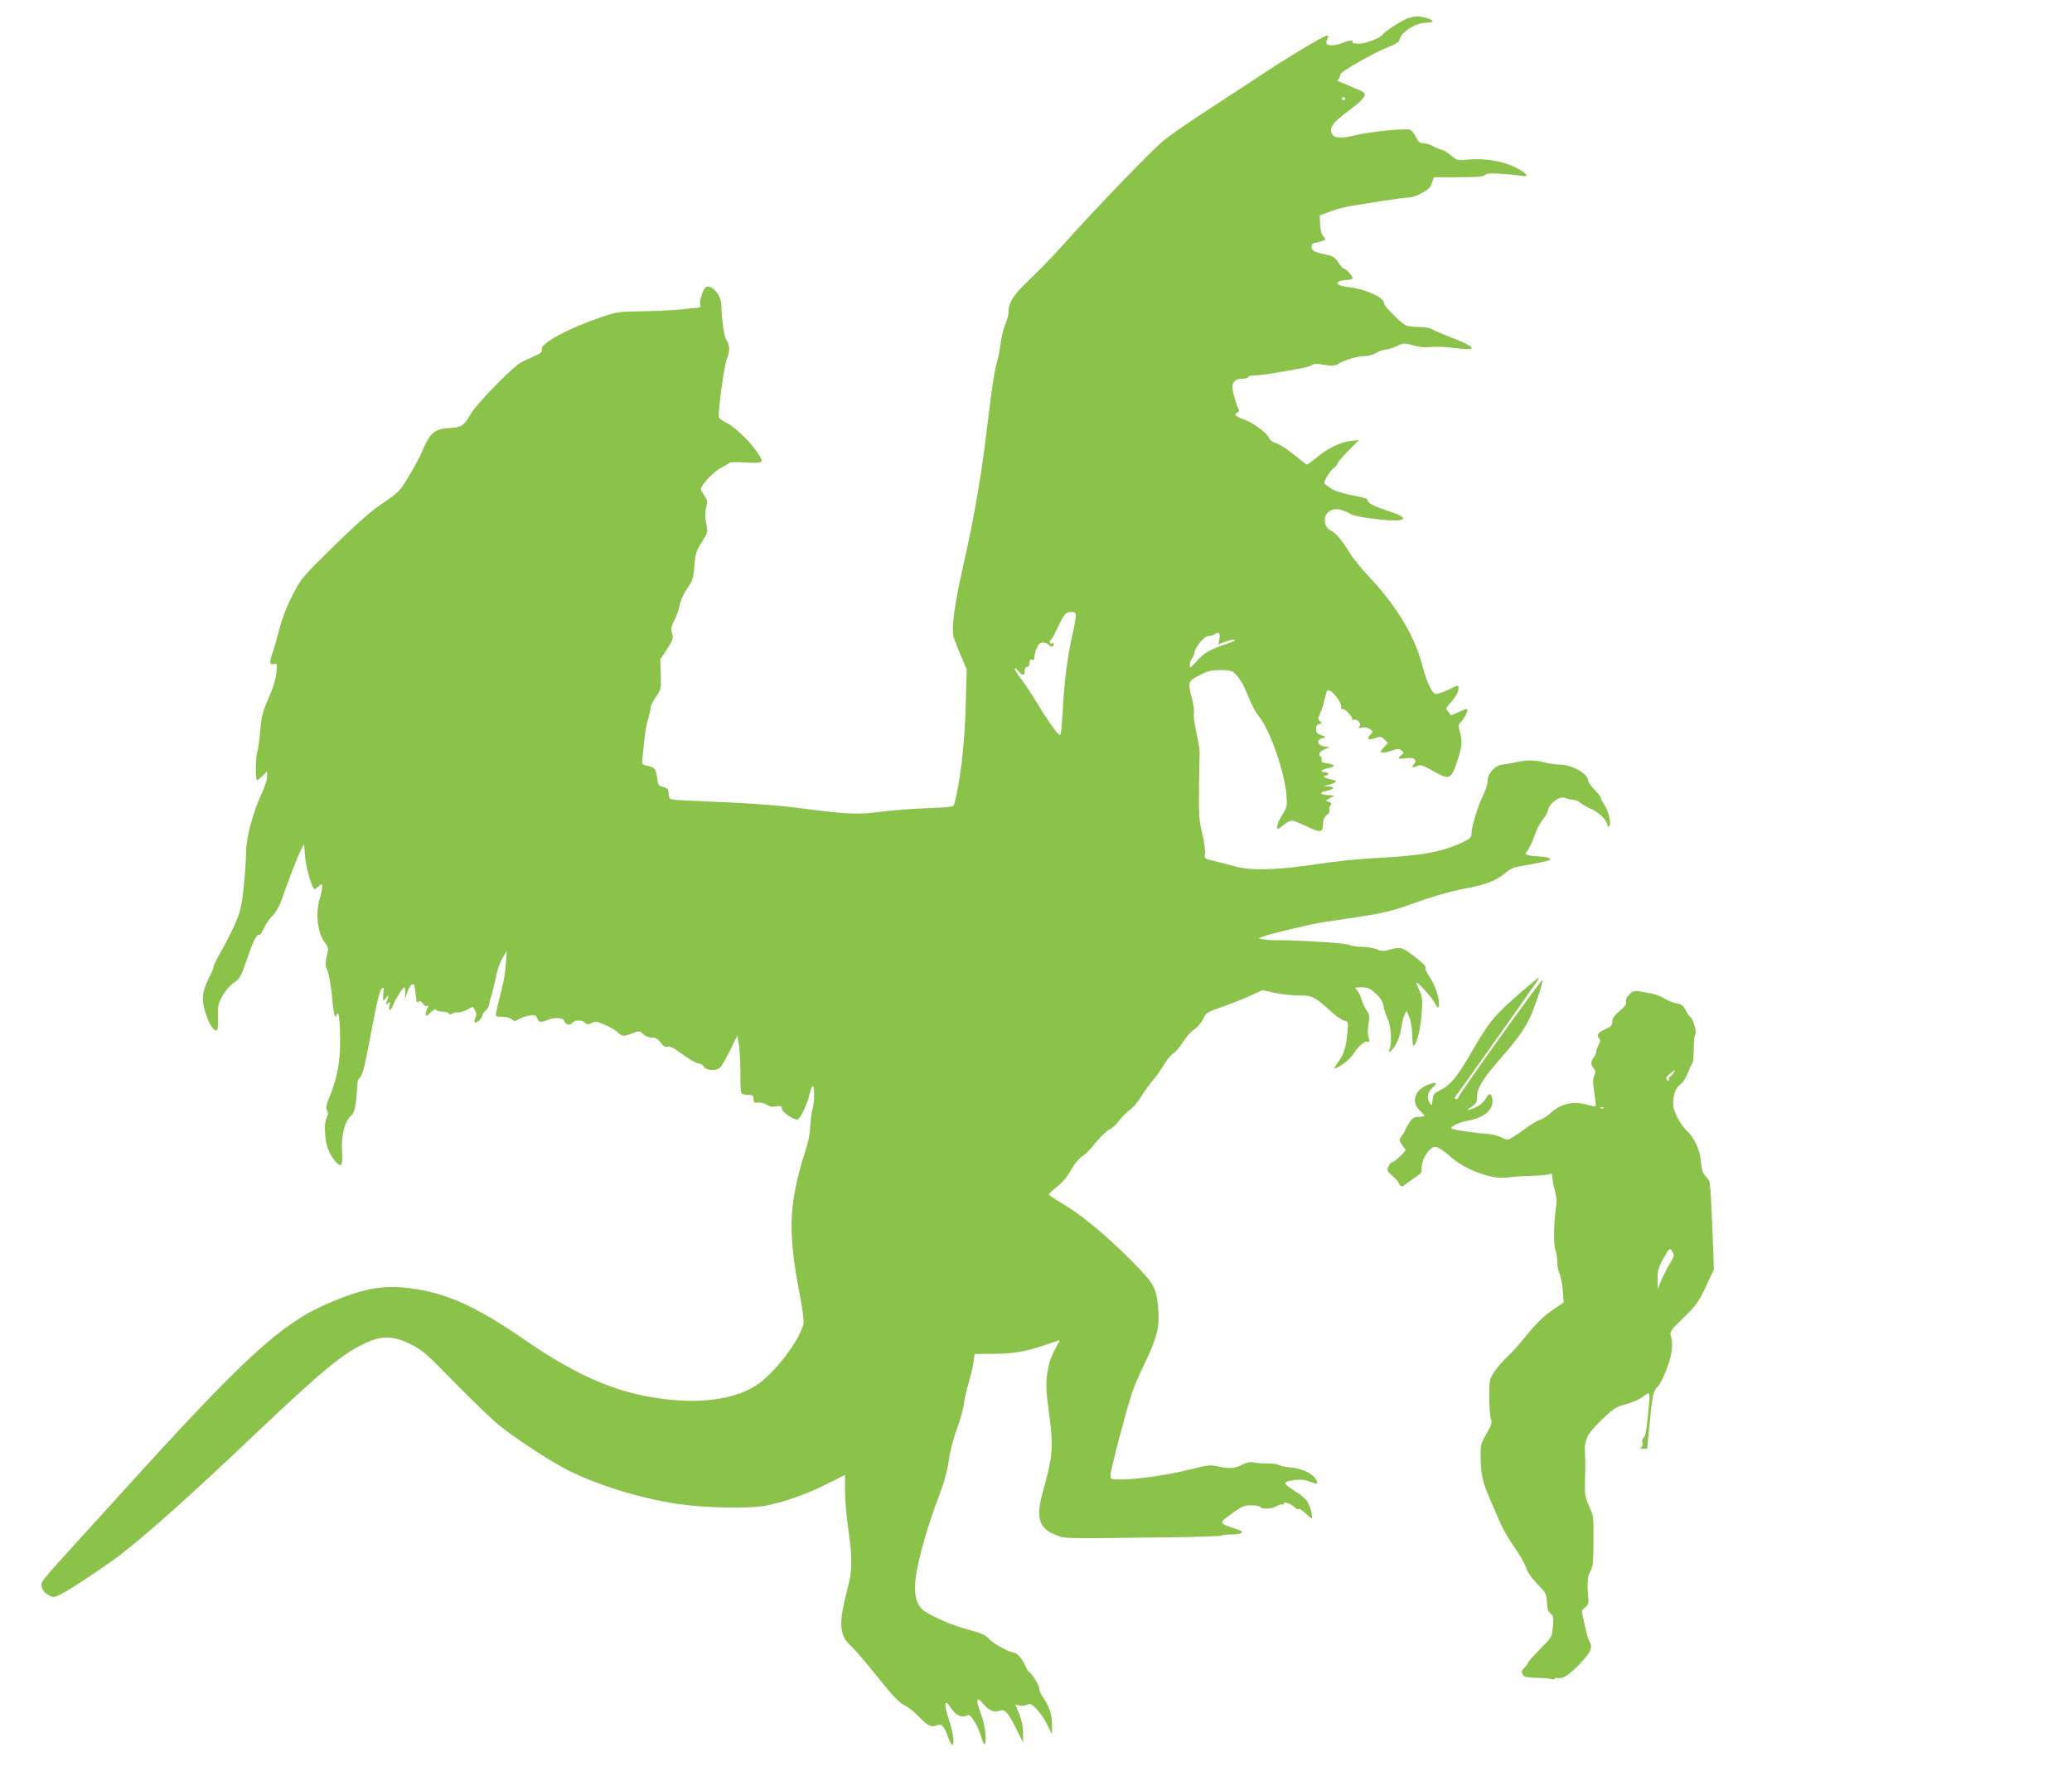 <?xml version="1.0" standalone="no"?>
<!DOCTYPE svg PUBLIC "-//W3C//DTD SVG 20010904//EN"
 "http://www.w3.org/TR/2001/REC-SVG-20010904/DTD/svg10.dtd">
<svg version="1.0" xmlns="http://www.w3.org/2000/svg"
 width="1280pt" height="1097pt" viewBox="0 0 1280 1097"
 preserveAspectRatio="xMidYMid meet">
<g transform="translate(0,1097) scale(0.1,-0.1)"
fill="#8bc34a" stroke="none">
<path d="M8702 10859 c-33 -10 -146 -81 -158 -100 -14 -23 -106 -59 -149 -59
-28 0 -44 4 -40 10 9 15 -20 12 -62 -5 -40 -17 -89 -20 -98 -5 -3 5 -1 19 5
30 8 16 8 20 -3 20 -19 0 -257 -143 -428 -258 -74 -48 -215 -141 -314 -205
-99 -64 -216 -145 -260 -180 -75 -59 -416 -413 -648 -672 -55 -61 -141 -149
-192 -197 -94 -89 -125 -137 -125 -197 0 -16 -9 -51 -21 -78 -11 -26 -24 -82
-29 -123 -5 -41 -16 -95 -24 -119 -9 -24 -27 -141 -42 -260 -49 -420 -87 -646
-169 -1011 -51 -228 -68 -362 -54 -415 6 -20 26 -73 46 -118 l35 -82 -6 -220
c-6 -243 -35 -485 -72 -616 -4 -14 -30 -17 -167 -22 -89 -3 -218 -13 -287 -22
-143 -19 -207 -16 -495 22 -167 21 -328 32 -697 47 -53 2 -101 7 -107 10 -6 4
-11 20 -11 36 0 25 -5 31 -32 38 -30 7 -33 12 -38 55 -7 55 -16 67 -62 76 -29
6 -33 10 -30 37 15 160 22 206 36 253 9 30 16 63 16 73 0 9 15 38 33 64 31 45
32 48 29 138 l-3 92 42 64 c37 58 40 67 31 97 -9 28 -7 40 13 78 13 24 28 67
33 94 6 31 24 72 48 106 34 51 38 64 44 138 5 73 9 89 44 145 39 63 40 64 29
116 -8 37 -8 65 -1 98 10 41 8 49 -11 76 -11 17 -21 35 -21 40 0 25 82 111
124 132 25 12 48 26 51 30 3 5 43 6 89 3 46 -3 92 -3 101 1 15 6 15 9 -4 42
-41 69 -144 172 -198 199 -29 14 -53 32 -53 41 0 73 34 314 50 355 21 51 19
84 -5 124 -12 19 -27 127 -29 212 -2 70 -74 140 -103 101 -17 -24 -33 -85 -27
-102 4 -11 0 -16 -12 -17 -11 0 -59 -5 -109 -11 -49 -5 -157 -10 -240 -11
-141 -2 -156 -4 -250 -36 -201 -68 -378 -163 -368 -199 4 -15 -5 -24 -44 -41
-26 -12 -64 -30 -83 -39 -48 -24 -276 -256 -311 -318 -42 -74 -57 -84 -127
-88 -99 -5 -125 -27 -177 -151 -9 -22 -43 -85 -76 -141 -58 -98 -61 -102 -161
-170 -75 -50 -157 -123 -305 -267 -199 -196 -203 -200 -257 -306 -35 -68 -64
-143 -80 -206 -14 -55 -32 -120 -41 -144 -22 -62 -20 -80 7 -73 20 5 21 3 15
-58 -5 -41 -21 -94 -48 -154 -35 -78 -43 -106 -51 -196 -5 -58 -13 -119 -19
-136 -10 -35 -12 -174 -2 -174 4 0 20 12 35 27 l28 27 0 -33 c0 -18 -16 -66
-35 -107 -55 -119 -95 -273 -95 -364 0 -43 -7 -140 -15 -216 -14 -121 -20
-148 -56 -228 -22 -50 -61 -125 -85 -167 -24 -42 -44 -82 -44 -90 0 -8 -13
-40 -30 -72 -42 -84 -47 -133 -20 -216 22 -70 53 -116 70 -106 5 3 8 41 7 83
-2 69 1 83 28 130 17 32 45 64 69 80 37 25 44 37 77 132 41 122 66 173 80 165
5 -4 18 14 28 38 11 25 35 60 54 79 20 20 43 59 55 94 49 139 100 272 119 309
l21 40 7 -80 c6 -69 42 -192 58 -198 2 -1 14 7 26 17 21 19 21 19 21 -5 0 -13
-7 -46 -15 -73 -28 -91 -13 -213 33 -271 16 -20 21 -37 17 -53 -15 -62 -17
-85 -7 -105 14 -29 30 -124 38 -220 4 -42 11 -77 15 -77 5 0 9 5 9 12 0 8 3 9
10 2 5 -5 11 -70 11 -144 2 -146 -16 -246 -67 -371 -19 -46 -22 -64 -14 -79 8
-14 7 -26 -1 -42 -20 -37 -14 -148 11 -205 23 -54 62 -99 78 -89 6 3 8 40 5
88 -6 94 18 185 58 217 21 17 30 65 38 208 1 6 7 18 14 25 18 17 31 71 78 322
25 136 45 216 55 226 14 14 16 11 12 -33 -3 -46 -3 -47 14 -25 20 26 22 21 8
-18 -10 -25 -9 -26 6 -13 16 13 17 11 10 -14 -9 -36 9 -35 22 2 13 36 60 111
70 111 4 0 7 -17 5 -37 l-2 -38 12 37 c13 41 33 65 44 55 3 -4 8 -32 11 -62 4
-44 7 -53 17 -45 10 8 17 5 28 -11 9 -12 20 -18 27 -14 9 6 9 2 1 -13 -6 -11
-11 -29 -11 -38 0 -15 5 -13 29 10 18 17 31 24 35 17 4 -6 22 -11 41 -11 18 0
35 -5 37 -11 3 -9 10 -9 26 0 12 7 27 9 32 6 5 -3 28 4 51 15 22 12 42 20 42
18 1 -2 7 -12 13 -23 8 -14 8 -27 1 -43 -6 -12 -7 -25 -4 -29 9 -8 47 27 47
44 0 7 9 21 20 30 11 10 20 22 20 29 0 6 8 40 19 75 10 35 23 90 29 122 6 31
23 76 37 100 l26 42 -6 -80 c-6 -76 -12 -105 -50 -254 -8 -35 -14 -66 -11 -68
3 -3 22 -5 43 -5 21 0 46 -7 55 -15 16 -14 20 -14 40 -1 13 9 42 19 66 23 35
6 43 4 49 -12 10 -28 23 -32 59 -17 51 21 105 18 111 -6 5 -20 37 -28 47 -11
12 19 58 22 77 5 16 -15 23 -15 44 -4 21 11 31 10 77 -9 30 -12 66 -33 81 -46
31 -30 38 -30 94 -9 42 16 44 16 66 -5 14 -12 36 -21 54 -21 24 0 37 -8 54
-31 15 -22 27 -29 42 -25 12 3 35 -6 61 -25 75 -55 117 -79 134 -79 9 0 23 -9
30 -20 16 -26 82 -28 104 -2 9 9 35 57 59 105 l44 89 10 -59 c5 -32 9 -111 9
-176 -1 -74 2 -120 9 -124 6 -4 25 -7 42 -7 25 -1 30 -5 30 -26 0 -22 4 -25
28 -22 16 2 40 -4 54 -13 17 -12 36 -15 59 -10 29 5 34 3 34 -14 0 -23 82 -77
100 -66 18 11 60 102 71 155 6 27 15 50 20 50 12 0 11 -97 -1 -140 -6 -19 -12
-69 -15 -110 -2 -50 -14 -105 -34 -165 -18 -49 -43 -145 -56 -211 -40 -197
-33 -363 30 -687 14 -72 22 -140 19 -155 -26 -107 -183 -311 -294 -382 -117
-75 -297 -107 -501 -90 -317 26 -573 129 -921 368 -308 213 -491 295 -719 324
-168 21 -296 -4 -513 -99 -285 -125 -516 -339 -1256 -1156 -173 -191 -356
-392 -406 -447 -51 -56 -94 -109 -96 -118 -8 -29 9 -60 42 -77 29 -15 34 -15
75 5 50 24 269 169 359 237 168 129 433 364 826 738 425 403 550 507 690 574
107 51 175 51 285 -3 74 -36 94 -53 280 -244 110 -112 236 -233 280 -267 96
-75 281 -197 385 -253 182 -98 460 -186 704 -223 165 -25 442 -31 546 -11 114
22 261 74 377 133 l113 57 0 -97 c0 -53 9 -159 20 -236 26 -179 25 -261 -1
-355 -11 -41 -27 -111 -35 -155 -18 -102 -2 -168 49 -210 17 -14 91 -99 162
-188 99 -124 140 -167 172 -182 23 -11 61 -41 85 -66 57 -60 79 -72 114 -59
32 13 45 -1 71 -72 39 -106 46 -16 8 98 -37 109 -32 148 10 81 26 -41 67 -62
95 -47 18 9 23 5 49 -34 15 -25 34 -66 41 -91 20 -73 34 -67 28 11 -3 39 -16
95 -29 129 -14 33 -23 68 -21 78 3 15 10 11 38 -21 35 -42 66 -54 103 -40 29
10 49 -12 101 -117 l40 -80 0 60 c0 40 -8 79 -24 117 l-23 57 27 -6 c15 -3 36
0 47 6 17 8 26 4 57 -28 21 -22 51 -65 66 -97 l29 -59 0 60 c1 61 -19 118 -59
175 -11 15 -20 37 -20 48 0 20 -45 94 -61 100 -5 2 -16 20 -25 40 -18 43 -52
82 -71 82 -22 0 -127 56 -148 80 -28 30 -49 40 -130 61 -95 23 -251 92 -285
124 -44 42 -55 101 -42 206 15 109 72 311 140 489 35 93 54 163 63 225 6 53
27 134 50 195 21 58 41 130 44 160 4 30 17 89 30 130 12 41 26 98 29 125 l7
50 122 1 c125 1 198 14 341 64 33 11 60 20 62 20 1 0 -8 -20 -22 -44 -58 -103
-72 -207 -49 -366 35 -248 32 -294 -35 -535 -41 -151 -21 -217 77 -256 65 -26
32 -25 675 -17 191 2 350 7 354 11 4 4 30 7 58 7 66 0 88 13 49 28 -15 6 -39
14 -53 18 -14 4 -33 12 -43 19 -16 11 -11 18 52 64 63 45 76 51 120 51 28 0
53 -4 56 -10 10 -16 78 -12 103 6 12 8 27 12 32 9 6 -3 10 -1 10 5 0 15 40 3
66 -21 11 -11 24 -16 27 -12 4 4 23 -9 42 -27 19 -18 37 -32 39 -29 8 8 -11
78 -29 105 -9 14 -37 38 -63 54 -91 56 -93 66 -16 76 41 5 66 2 96 -10 50 -19
56 -15 34 20 -22 33 -89 63 -153 68 -27 2 -59 8 -70 14 -12 7 -45 11 -74 11
-30 -1 -68 2 -85 6 -22 5 -41 1 -70 -14 -44 -24 -81 -26 -152 -10 -44 10 -62
8 -173 -20 -136 -34 -324 -61 -425 -61 -62 0 -64 1 -64 26 0 31 99 408 133
509 14 39 49 122 80 185 72 149 91 222 83 321 -12 146 -21 164 -169 313 -152
153 -311 285 -427 352 -44 26 -80 50 -80 54 0 5 15 20 33 34 55 44 74 67 109
127 18 32 46 65 63 75 17 9 53 45 80 81 28 35 67 73 87 84 21 10 48 35 61 55
14 19 42 48 63 64 22 15 55 54 74 86 19 31 51 76 71 98 20 23 51 67 69 98 19
31 44 62 57 69 13 7 39 38 59 68 19 31 51 67 72 81 20 14 45 43 55 65 17 38
23 42 115 74 53 18 132 49 175 69 l77 35 76 -17 c41 -9 108 -16 150 -16 82 0
94 -6 206 -107 25 -23 58 -45 72 -49 26 -6 26 -7 19 -78 -7 -86 -23 -135 -59
-181 -14 -19 -23 -35 -19 -35 24 0 97 56 117 90 28 46 73 84 89 74 9 -5 10 1
5 22 -8 34 -8 44 0 102 5 35 2 50 -14 71 -11 15 -25 45 -31 66 -5 20 -18 46
-27 56 -17 18 -16 19 28 19 38 0 51 -6 87 -39 31 -28 43 -49 48 -77 3 -22 15
-56 25 -78 21 -41 28 -141 13 -186 -7 -23 -6 -24 9 -11 28 23 57 89 63 144 4
28 12 62 19 76 l13 25 17 -39 c10 -23 18 -68 18 -107 1 -38 4 -68 7 -68 18 0
42 87 50 184 8 98 7 113 -11 153 -11 25 -20 48 -20 51 0 15 94 -88 113 -123
17 -32 22 -36 25 -20 8 36 -19 124 -52 172 -18 27 -31 53 -30 58 5 15 -6 27
-66 74 -74 58 -89 63 -148 46 -44 -13 -54 -13 -85 0 -20 8 -61 15 -90 15 -30
0 -70 6 -88 14 -29 11 -345 30 -459 27 -14 0 -41 2 -60 5 l-35 6 31 13 c33 14
275 72 359 86 28 4 129 20 225 34 124 18 204 36 275 61 197 70 281 94 389 115
123 22 194 51 246 96 19 17 49 33 65 36 17 4 67 13 113 21 45 8 87 18 94 22
17 10 -18 22 -67 23 -22 1 -50 4 -62 7 -23 6 -23 7 -4 33 10 14 29 55 42 91
12 36 35 79 50 97 15 17 30 46 34 63 9 41 76 86 105 70 10 -5 30 -10 43 -10
13 0 36 -9 50 -20 14 -11 45 -28 69 -39 47 -20 98 -72 98 -99 0 -12 3 -13 11
-5 15 15 -4 95 -32 134 -10 15 -19 32 -19 38 0 6 -18 30 -40 52 -22 23 -40 49
-40 59 0 39 -98 95 -170 96 -30 1 -75 7 -100 14 -55 15 -109 16 -175 1 -27 -6
-66 -13 -85 -15 -46 -6 -90 -54 -90 -100 0 -18 -13 -59 -29 -92 -32 -64 -71
-195 -71 -236 0 -22 -9 -31 -57 -53 -128 -59 -251 -81 -518 -95 -123 -6 -273
-22 -390 -40 -219 -34 -395 -40 -485 -15 -30 8 -88 23 -128 33 -73 17 -73 17
-68 47 3 17 -4 73 -17 125 -20 84 -22 117 -20 285 2 105 3 201 4 215 1 14 -8
69 -20 123 -12 53 -19 107 -16 118 4 11 0 48 -9 82 -29 118 -29 117 42 154 54
28 74 33 132 33 65 0 71 -2 99 -32 16 -18 37 -50 47 -72 50 -119 66 -151 94
-186 67 -84 156 -341 167 -480 5 -72 4 -77 -26 -125 -28 -45 -40 -85 -25 -85
3 0 19 11 36 25 16 14 38 25 48 25 11 0 53 -16 95 -37 85 -40 97 -38 99 22 1
24 9 40 23 50 13 9 20 22 16 30 -3 9 0 22 6 29 10 11 8 16 -10 21 -22 7 -22 8
7 24 l29 16 -42 3 c-52 4 -56 17 -8 26 46 9 55 26 13 27 l-33 1 35 10 c53 15
56 25 11 33 -39 6 -58 25 -25 25 8 0 12 5 9 10 -3 6 -15 10 -26 10 -31 0 -13
17 26 24 47 9 44 22 -6 30 -30 5 -39 10 -35 21 3 8 1 17 -4 20 -20 12 -9 33
23 46 l32 12 -35 6 c-43 7 -50 42 -10 51 25 6 25 6 -7 18 -26 9 -33 17 -33 37
0 19 6 29 20 32 18 5 19 7 5 17 -14 10 -14 15 1 51 10 22 18 45 19 50 1 10 14
61 21 83 3 10 9 10 24 2 27 -14 74 -86 65 -99 -3 -6 0 -11 8 -11 19 0 69 -54
60 -65 -5 -4 -1 -6 9 -2 23 8 52 -25 36 -41 -10 -10 -6 -11 17 -7 19 3 37 0
49 -10 19 -14 19 -15 1 -35 -25 -27 -14 -34 30 -20 33 11 39 10 58 -9 l21 -21
-22 -23 c-12 -13 -22 -26 -22 -30 0 -11 31 -8 72 7 32 11 40 11 55 0 17 -13
17 -15 1 -28 -28 -21 -21 -28 22 -21 53 9 79 -9 54 -36 -19 -21 -5 -26 26 -9
14 8 35 0 96 -35 98 -55 108 -51 146 61 30 88 33 129 16 185 -10 35 -9 42 10
62 24 25 46 77 33 77 -5 0 -28 -9 -52 -20 l-44 -20 -18 22 c-17 20 -17 22 6
47 38 42 57 74 57 98 0 23 0 23 -64 -9 -35 -17 -71 -28 -79 -25 -24 9 -55 77
-83 185 -47 176 -157 358 -324 536 -47 50 -101 116 -119 146 -49 80 -91 130
-118 141 -13 5 -28 20 -33 35 -25 64 30 115 98 93 20 -6 43 -16 50 -22 17 -13
78 -25 191 -37 154 -16 186 6 65 47 -101 33 -144 54 -144 69 0 8 -10 16 -22
18 -145 30 -179 40 -211 62 -20 13 -37 27 -37 30 0 16 42 81 59 92 12 7 21 18
21 24 0 7 30 44 68 81 l67 69 -49 -6 c-67 -8 -139 -43 -208 -99 -32 -26 -60
-47 -64 -47 -3 0 -39 27 -80 61 -41 33 -90 65 -110 71 -19 5 -38 18 -42 29
-11 30 -94 93 -148 114 -63 23 -74 33 -51 46 12 7 15 14 9 22 -11 13 -33 88
-38 126 -4 39 16 61 58 61 21 0 38 5 38 10 0 6 19 10 43 11 23 0 78 7 122 15
44 7 112 19 150 26 39 7 75 17 81 23 9 8 29 9 73 1 53 -8 66 -7 91 7 41 25
118 47 162 47 21 0 52 9 70 20 18 11 44 20 57 20 14 0 45 10 69 21 43 21 46
21 104 5 40 -11 75 -14 109 -10 27 4 92 1 144 -6 149 -20 141 3 -24 67 -53 20
-105 43 -116 50 -11 7 -45 13 -77 13 -31 0 -68 4 -81 9 -30 12 -137 119 -137
137 0 36 -108 86 -216 100 -64 8 -86 20 -64 34 8 5 29 10 47 10 17 0 35 4 38
10 6 10 -38 60 -53 60 -5 0 -21 17 -35 39 -22 34 -32 39 -85 50 -33 6 -66 18
-72 26 -15 18 -6 45 14 45 8 0 27 5 42 10 26 10 26 11 9 30 -12 14 -19 39 -20
75 l-2 54 70 26 c38 14 99 30 136 35 36 6 122 19 191 30 69 11 139 20 155 20
17 0 53 13 80 28 38 20 53 35 61 62 l12 35 149 0 c113 0 154 3 167 14 12 11
37 12 104 7 48 -3 102 -9 121 -12 55 -11 34 17 -42 54 -76 38 -193 56 -294 46
-60 -6 -64 -5 -98 25 -19 17 -48 34 -63 37 -15 4 -38 14 -52 22 -14 9 -38 16
-55 17 -24 0 -33 7 -47 37 -10 20 -26 41 -35 46 -22 11 -241 -10 -333 -32 -98
-24 -138 -21 -152 9 -17 38 3 66 109 145 101 76 115 102 66 121 -16 6 -46 19
-68 29 -22 10 -49 21 -59 25 -15 4 -17 8 -8 17 7 7 12 19 12 28 0 17 210 136
307 174 37 14 57 28 59 40 7 47 98 105 167 106 20 0 37 4 37 10 0 10 -65 30
-95 29 -11 0 -35 -5 -53 -10z m-392 -499 c0 -5 -4 -10 -10 -10 -5 0 -10 5 -10
10 0 6 5 10 10 10 6 0 10 -4 10 -10z m-1664 -3184 c3 -7 -6 -62 -20 -122 -31
-133 -53 -305 -61 -480 -4 -72 -10 -136 -14 -143 -8 -13 -62 61 -147 200 -31
51 -76 120 -101 151 -42 55 -47 82 -8 38 24 -27 35 -25 35 5 0 16 6 25 15 25
9 0 15 9 15 25 0 18 4 23 15 19 10 -4 15 0 15 15 0 12 7 37 14 56 11 26 21 35
39 35 14 0 30 -7 37 -15 13 -15 30 -12 30 6 0 6 -4 8 -9 4 -5 -3 -12 -1 -15 4
-4 5 -1 13 5 17 6 4 25 36 41 73 17 36 37 74 46 84 18 20 60 23 68 3z m887
-151 l-6 -36 41 16 c22 9 49 15 59 13 10 -3 -10 -13 -49 -26 -98 -31 -141 -56
-187 -108 -37 -42 -41 -44 -41 -23 0 13 7 33 15 43 8 11 15 27 15 36 0 28 60
100 83 100 12 0 29 5 37 10 29 19 39 12 33 -25z"/>
<path d="M9398 4842 c-163 -141 -200 -185 -306 -369 -88 -153 -130 -205 -190
-235 -42 -21 -48 -27 -52 -63 -5 -38 -6 -39 -18 -18 -20 35 -14 63 19 94 33
31 23 38 -28 18 -83 -31 -108 -107 -53 -159 17 -15 30 -31 30 -34 0 -3 -16 -6
-35 -6 -28 0 -39 -6 -60 -37 -14 -21 -25 -42 -25 -46 0 -5 -9 -20 -20 -34 -18
-24 -18 -26 -2 -51 9 -15 20 -30 25 -33 9 -6 -67 -79 -83 -79 -6 0 -16 -12
-22 -26 -11 -24 -10 -29 23 -58 20 -17 39 -39 42 -48 7 -21 20 -23 39 -5 7 6
32 24 56 40 23 15 42 31 43 35 0 4 1 23 3 43 3 39 36 93 67 110 21 11 46 -2
124 -69 87 -73 248 -130 333 -117 26 4 88 9 137 10 50 1 102 5 118 9 25 8 27
6 27 -20 0 -16 7 -51 15 -79 9 -27 13 -66 10 -85 -17 -112 -20 -248 -6 -283 6
-16 11 -48 11 -73 0 -25 6 -57 14 -72 7 -15 16 -61 20 -102 l6 -76 -74 -51
c-52 -36 -98 -82 -154 -150 -43 -54 -98 -116 -122 -137 -24 -21 -58 -61 -77
-88 -32 -49 -33 -52 -33 -158 0 -60 5 -121 10 -135 9 -23 4 -37 -27 -93 -37
-64 -38 -70 -36 -154 2 -101 12 -145 57 -248 18 -41 46 -106 62 -144 15 -37
54 -105 86 -150 32 -44 65 -102 74 -128 10 -31 34 -66 71 -104 53 -54 56 -60
59 -112 2 -42 7 -59 23 -71 18 -14 19 -23 14 -81 -6 -65 -6 -65 -80 -139 -40
-41 -73 -78 -73 -82 0 -5 -9 -18 -20 -29 -22 -22 -24 -29 -10 -50 7 -11 30
-15 88 -16 44 -1 84 -4 90 -8 6 -3 13 -2 16 3 3 5 14 7 24 4 28 -7 74 25 142
99 61 67 70 91 48 131 -6 12 -15 38 -19 57 -4 19 -13 57 -19 83 -11 45 -10 49
12 66 19 16 23 26 20 58 -9 87 -5 139 13 166 15 24 18 51 19 185 1 152 0 159
-27 216 -20 44 -27 73 -26 115 0 31 1 81 2 111 1 30 0 78 -2 105 -5 80 15 118
104 204 72 69 87 79 148 95 37 10 85 31 107 47 48 35 46 44 29 -130 -8 -81
-16 -119 -26 -124 -9 -5 -11 -16 -7 -29 4 -13 1 -24 -7 -29 -10 -6 -7 -9 12
-9 l25 0 13 138 c17 183 25 223 50 243 12 10 37 58 56 108 35 90 43 153 26
211 -7 22 2 35 80 110 79 77 92 95 137 191 l50 107 -9 233 c-5 129 -11 248
-13 264 -2 17 -5 36 -5 43 -1 7 -12 24 -25 36 -18 19 -24 38 -28 88 -6 73 -40
148 -88 193 -39 37 -83 119 -84 160 -3 53 15 105 44 125 15 10 35 41 45 67 10
26 22 54 28 61 6 7 10 48 10 90 0 42 4 82 9 89 12 15 -10 93 -30 110 -7 6 -21
26 -30 45 -13 25 -25 34 -53 39 -20 3 -53 16 -74 29 -21 13 -59 28 -84 32
-111 21 -108 22 -136 -6 -18 -18 -24 -33 -20 -45 4 -14 -6 -29 -40 -57 -33
-28 -45 -45 -45 -66 0 -23 -7 -30 -45 -47 -44 -20 -55 -37 -35 -57 7 -7 6 -20
-5 -40 -8 -16 -15 -36 -15 -44 0 -8 -7 -24 -15 -34 -19 -25 -19 -45 0 -66 13
-14 14 -22 4 -44 -10 -21 -10 -44 0 -107 7 -45 11 -82 9 -84 -2 -2 -28 3 -58
11 -86 23 -159 5 -225 -56 -16 -15 -44 -32 -61 -38 -18 -5 -66 -35 -107 -66
-42 -31 -83 -56 -92 -56 -9 0 -30 7 -48 16 -17 9 -56 18 -87 20 -54 2 -181 21
-209 30 -23 7 38 40 90 49 97 16 159 62 159 119 0 50 -20 61 -39 23 -16 -31
-54 -59 -101 -72 -21 -6 -19 -3 10 17 30 20 35 30 35 64 1 52 34 107 127 214
115 132 157 189 193 260 33 66 91 237 83 245 -6 6 -518 -709 -518 -723 0 -7
-7 -12 -16 -12 -12 0 -9 9 13 38 23 28 351 492 485 685 11 15 17 27 14 27 -3
0 -52 -40 -108 -88z m940 -502 c-7 -11 -16 -20 -20 -20 -5 0 -8 -8 -8 -17 0
-13 -3 -14 -12 -5 -10 10 -6 18 17 37 37 30 38 30 23 5z m-431 -216 c-3 -3
-12 -4 -19 -1 -8 3 -5 6 6 6 11 1 17 -2 13 -5z m433 -911 c0 -7 -12 -31 -26
-52 -14 -22 -36 -66 -50 -98 l-24 -58 0 63 c0 55 5 73 37 129 33 60 37 64 50
47 7 -10 13 -24 13 -31z"/>
</g>
</svg>
